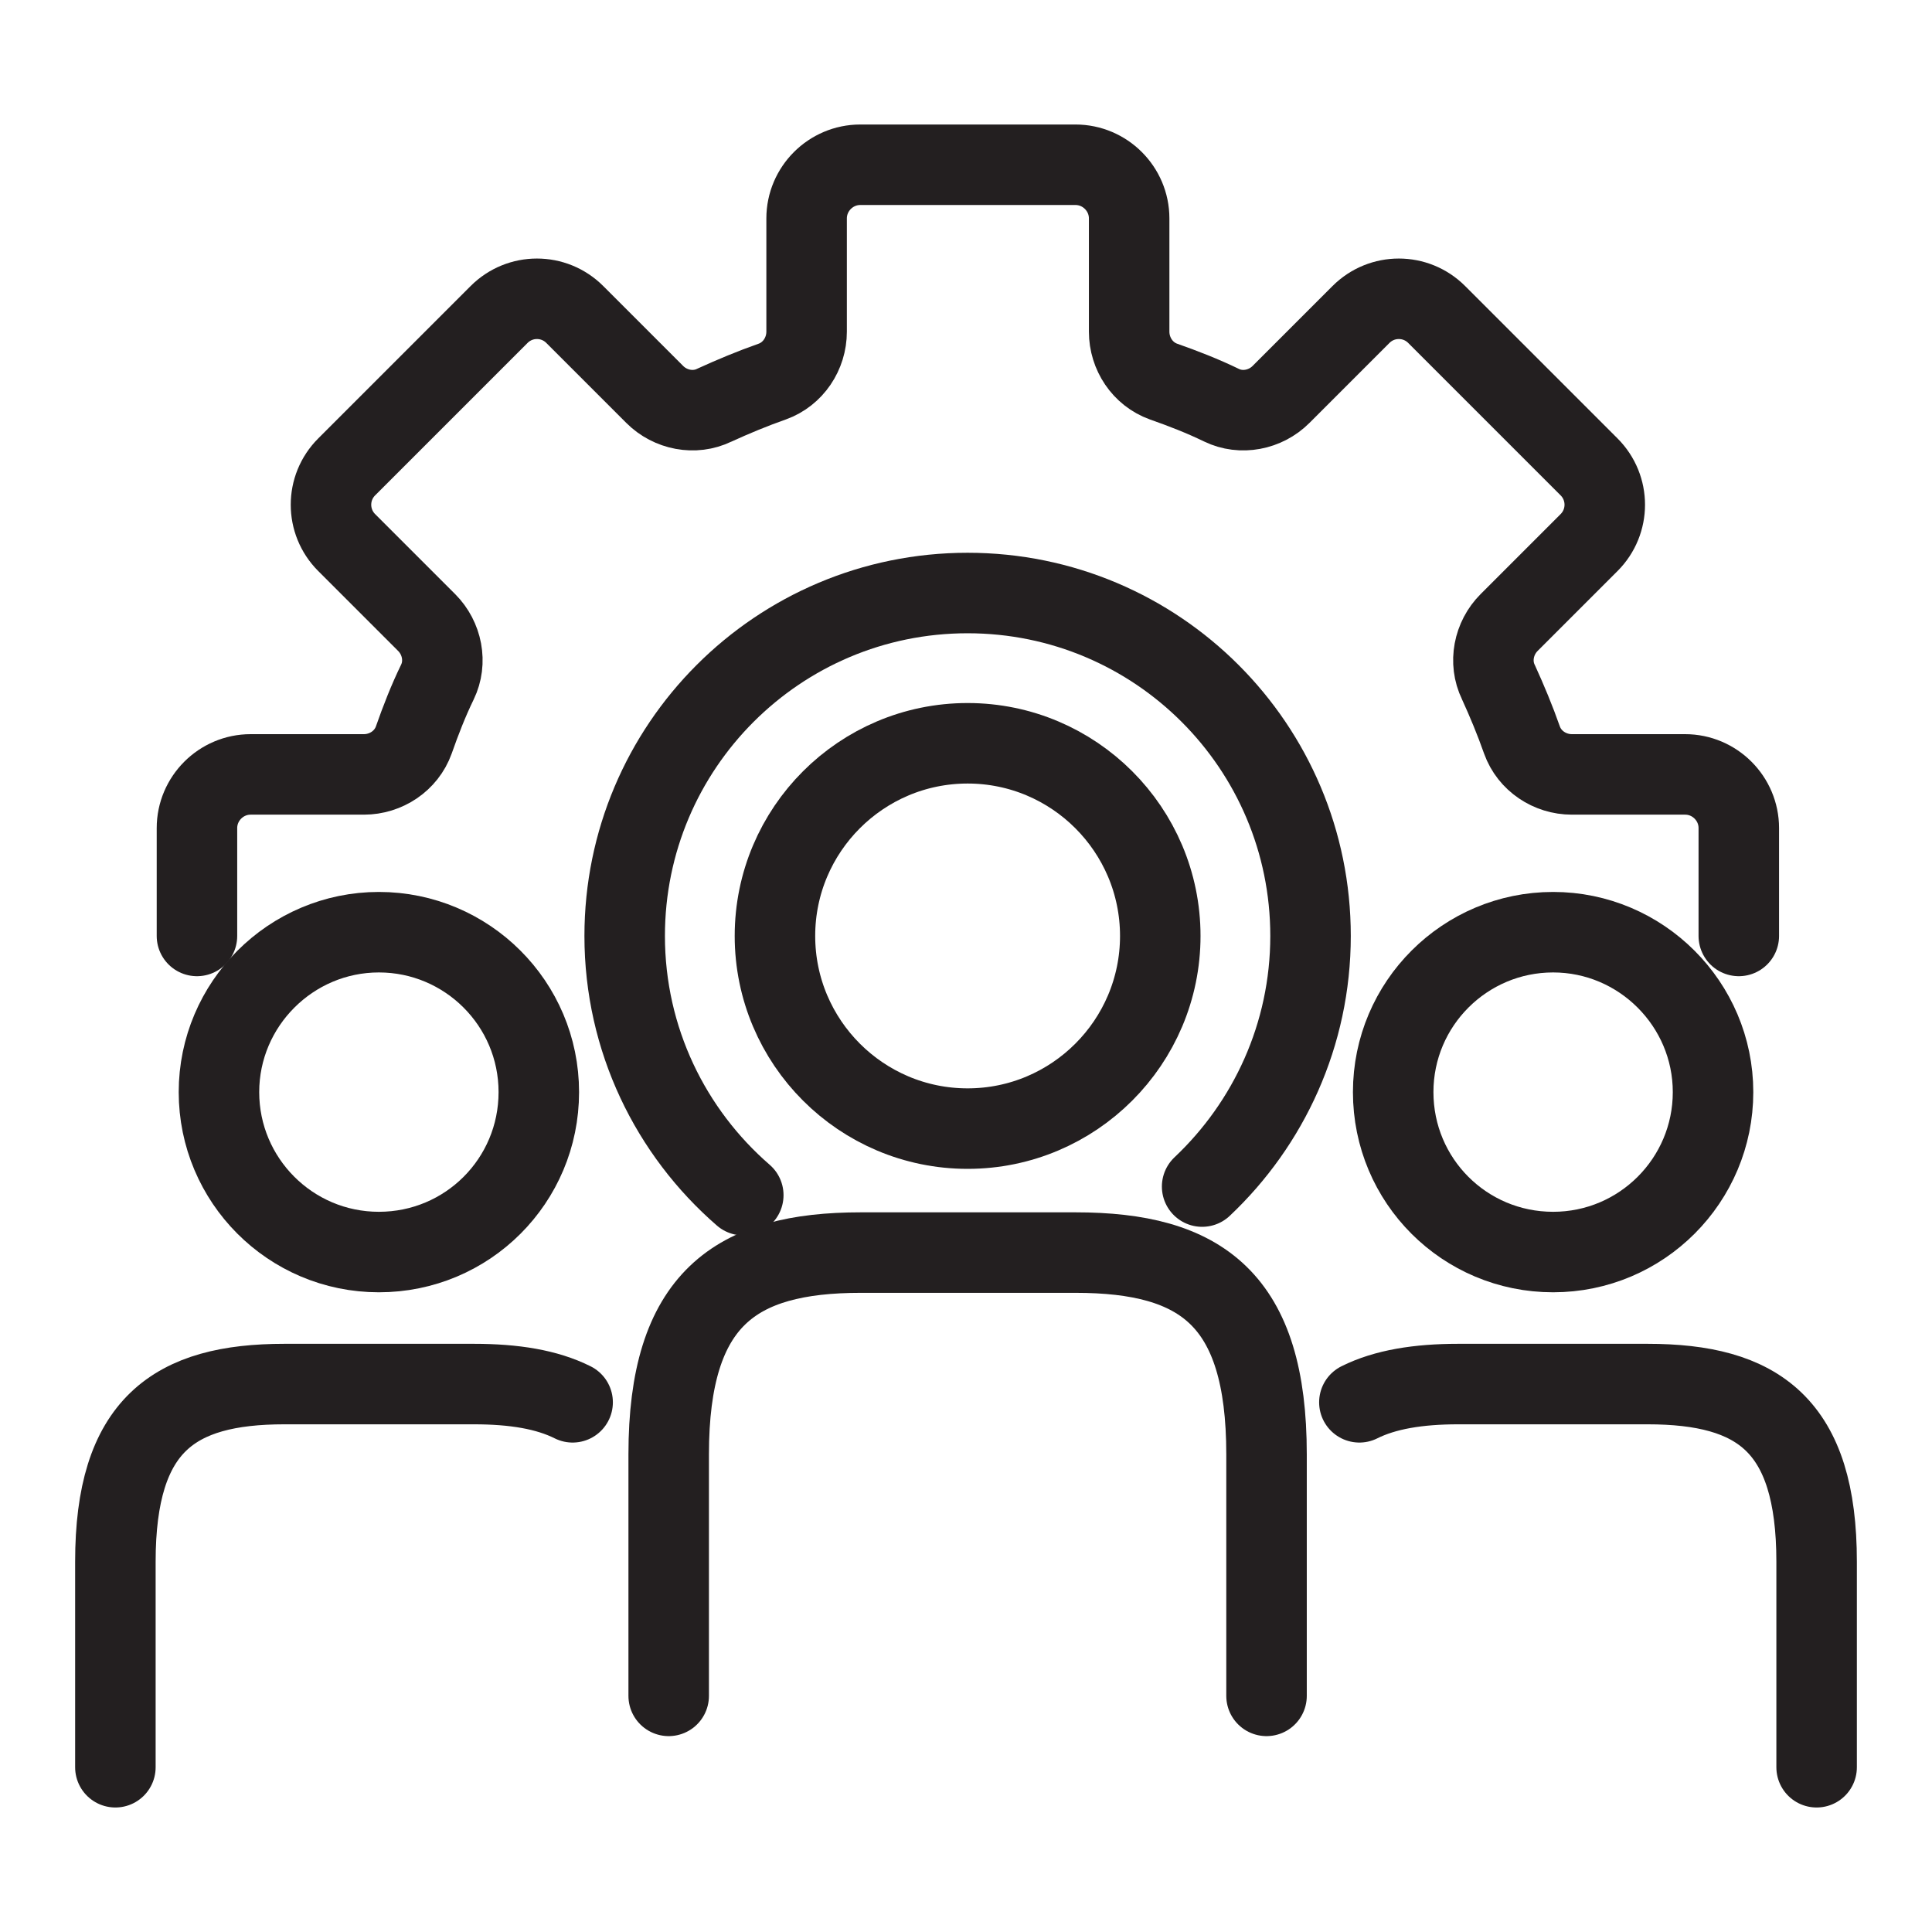<?xml version="1.0" encoding="UTF-8"?> <svg xmlns="http://www.w3.org/2000/svg" id="Layer_1" data-name="Layer 1" viewBox="0 0 36 36"><defs><style> .cls-1 { fill: none; stroke: #231f20; stroke-linecap: round; stroke-linejoin: round; stroke-width: 1.5px; } </style></defs><g><path class="cls-1" d="M32.4,17.44v-2.01c0-.55-.45-1-1-1h-2.11c-.41,0-.79-.25-.93-.64-.13-.37-.28-.73-.44-1.08-.18-.37-.09-.82.2-1.11l1.49-1.49c.39-.39.39-1.02,0-1.41l-2.84-2.84c-.39-.39-1.02-.39-1.41,0l-1.49,1.49c-.29.29-.74.38-1.11.2-.35-.17-.71-.31-1.08-.44-.39-.14-.64-.52-.64-.93v-2.11c0-.55-.45-1-1-1h-4.01c-.55,0-1,.45-1,1v2.11c0,.41-.25.79-.64.93-.37.13-.73.28-1.08.44-.37.18-.82.09-1.11-.2l-1.49-1.49c-.39-.39-1.02-.39-1.41,0l-2.84,2.84c-.39.39-.39,1.02,0,1.41l1.49,1.49c.29.29.38.74.2,1.11-.17.35-.31.71-.44,1.08-.14.39-.52.64-.93.64h-2.11c-.55,0-1,.45-1,1v2.01"></path><path class="cls-1" d="M13.85,22.27c-1.35-1.17-2.21-2.9-2.21-4.83,0-3.53,2.86-6.39,6.39-6.39s6.39,2.86,6.39,6.39c0,1.84-.78,3.5-2.02,4.67"></path></g><path class="cls-1" d="M21.62,17.44c0,1.98-1.61,3.59-3.59,3.59s-3.59-1.61-3.59-3.59,1.61-3.59,3.59-3.59,3.59,1.61,3.59,3.59Z"></path><path class="cls-1" d="M23.6,31.6v-4.5c0-2.89-1.21-3.76-3.56-3.76h-4c-2.34,0-3.58.86-3.58,3.76v4.5"></path><path class="cls-1" d="M7.06,23.33c1.65,0,2.98-1.33,2.98-2.98s-1.34-2.98-2.98-2.98-2.98,1.34-2.98,2.98,1.33,2.98,2.98,2.98Z"></path><path class="cls-1" d="M10.67,26.13c-.48-.24-1.09-.34-1.84-.34h-3.53c-2.06,0-3.15.76-3.15,3.31v3.83"></path><path class="cls-1" d="M28.94,23.33c-1.65,0-2.98-1.33-2.98-2.98s1.34-2.98,2.98-2.98,2.98,1.34,2.98,2.98-1.33,2.98-2.98,2.98Z"></path><path class="cls-1" d="M25.33,26.13c.48-.24,1.1-.34,1.84-.34h3.53c2.06,0,3.15.76,3.15,3.31v3.83"></path></svg> 